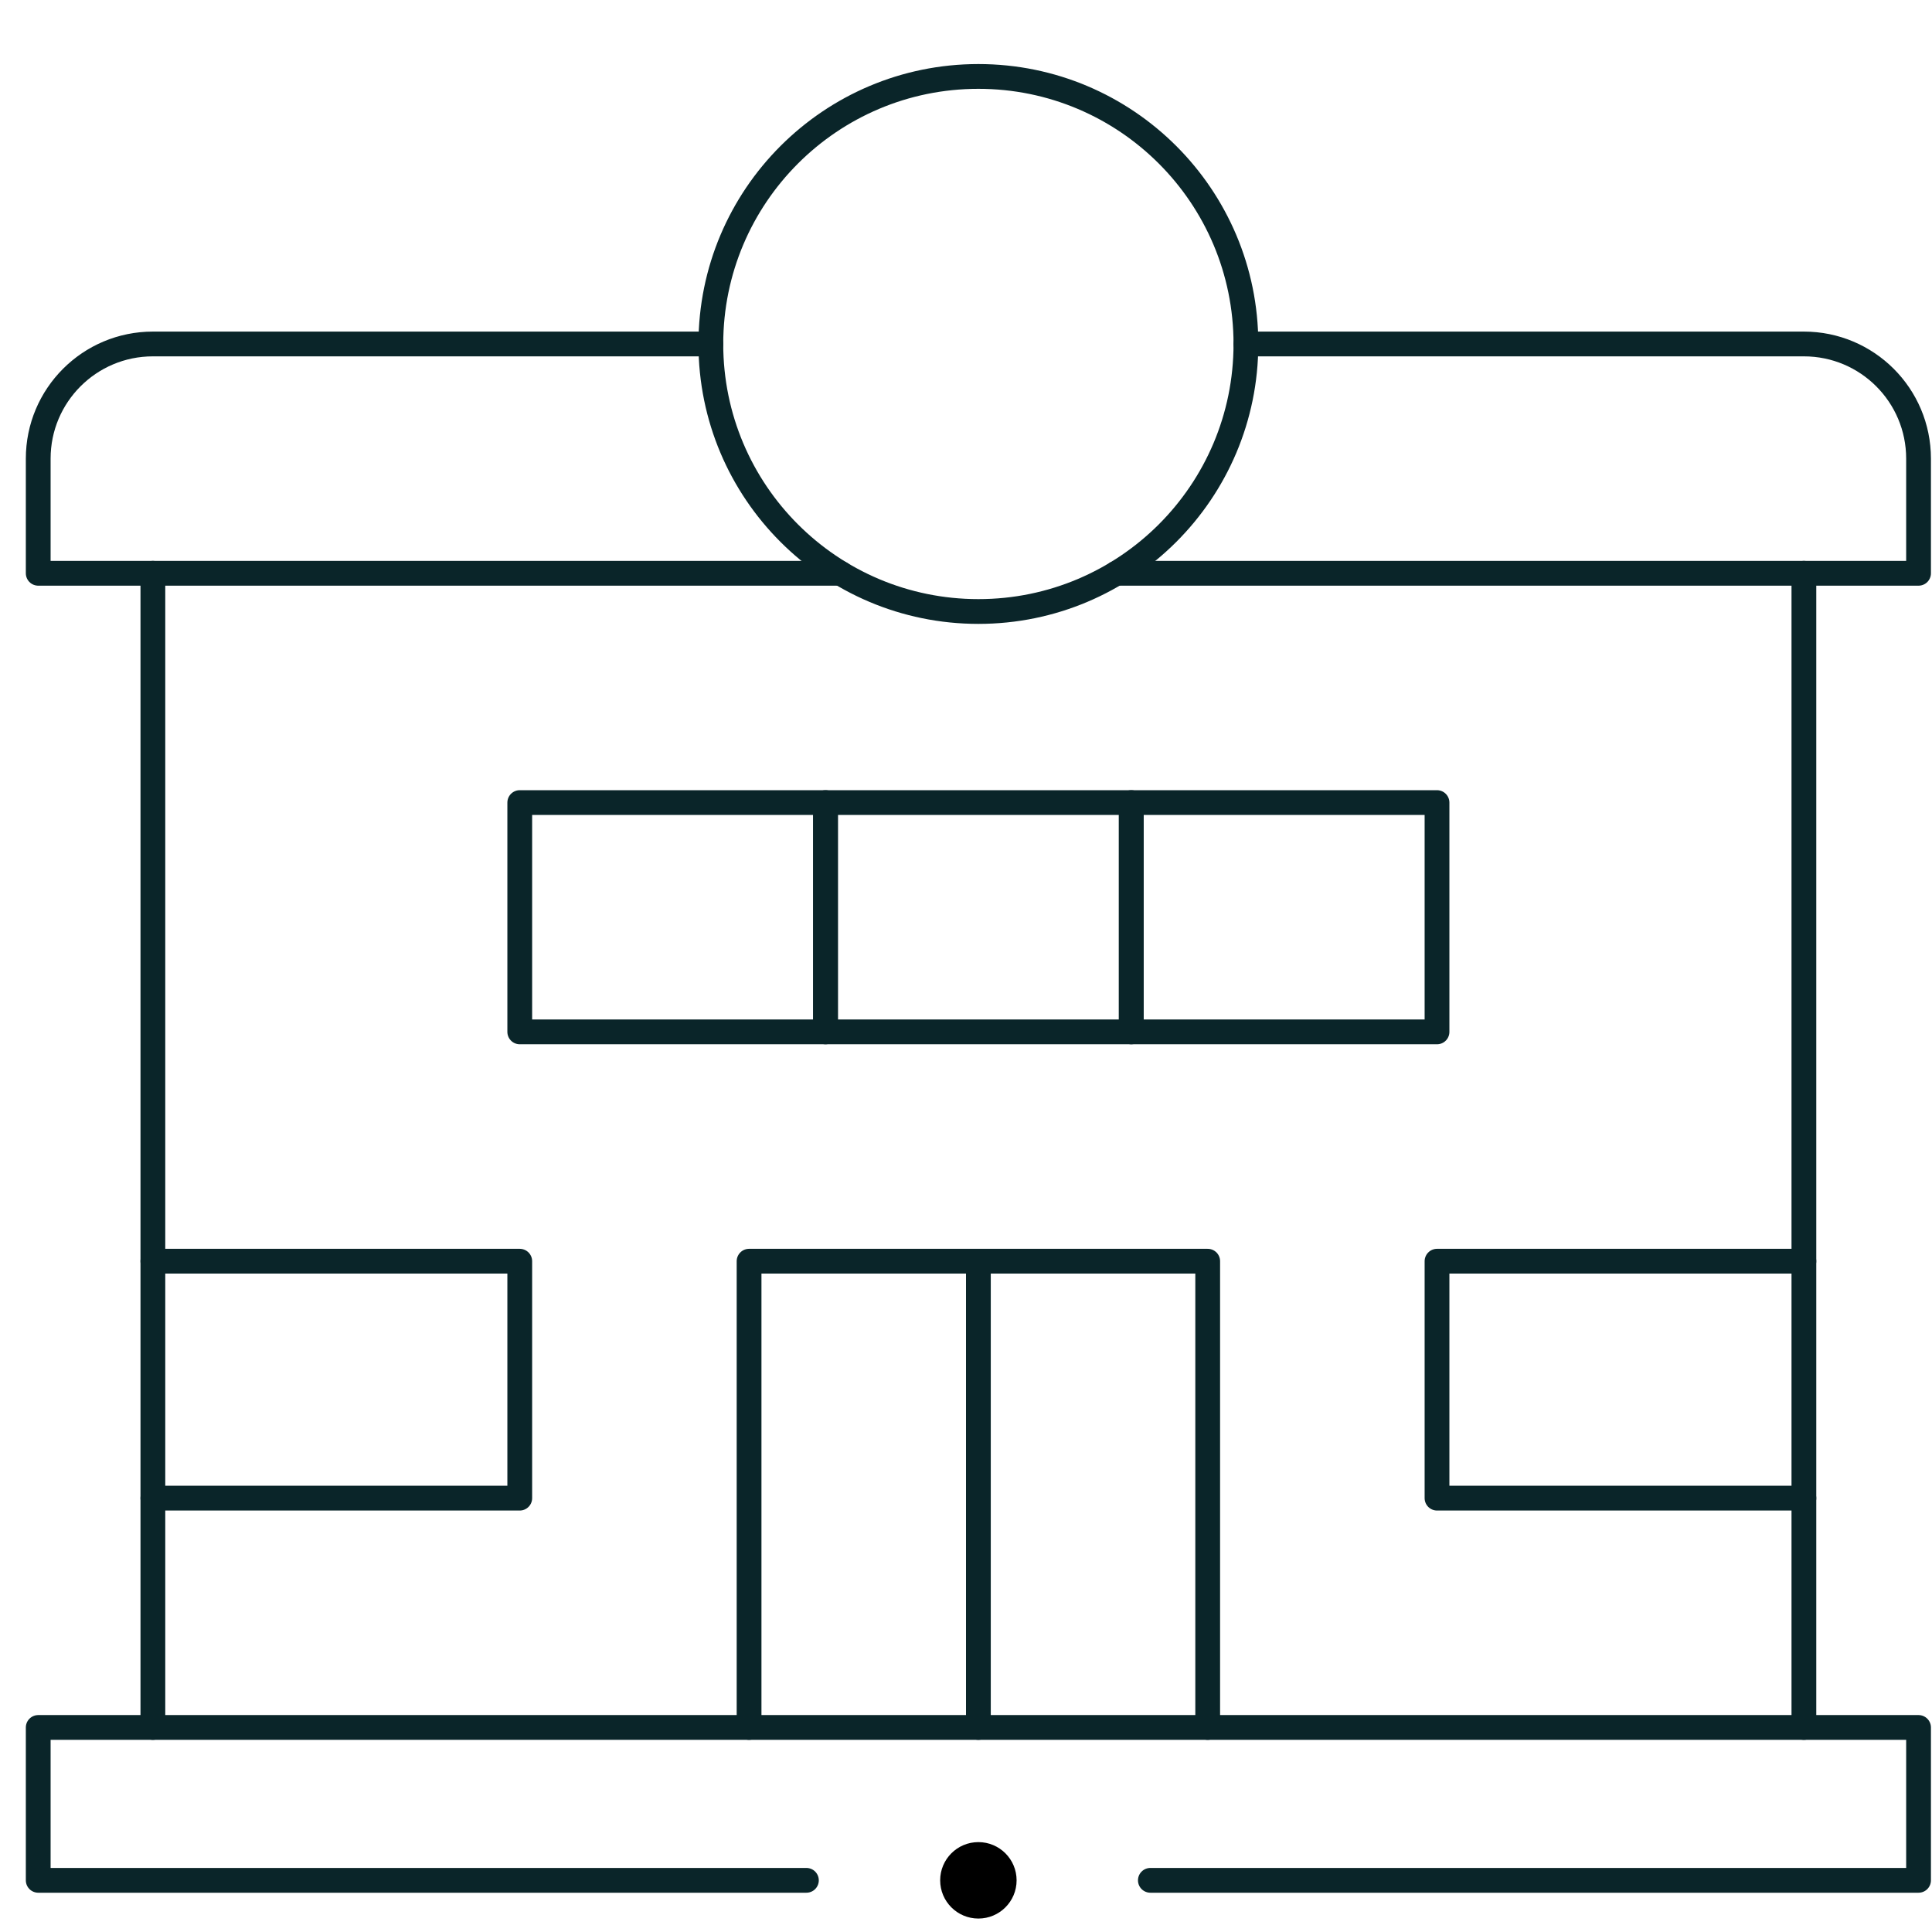 <svg width="78" height="78" viewBox="0 0 78 78" fill="none" xmlns="http://www.w3.org/2000/svg">
<path d="M48.758 69.742V50.918H30.242V69.742" stroke="#0A2529" stroke-miterlimit="10" stroke-linecap="round" stroke-linejoin="round"/>
<path d="M50.301 13.887H72.828C75.385 13.887 77.457 15.959 77.457 18.516V23.145H45.066" stroke="#0A2529" stroke-miterlimit="10" stroke-linecap="round" stroke-linejoin="round"/>
<path d="M28.699 13.887H6.172C3.615 13.887 1.543 15.959 1.543 18.516V23.145H33.934" stroke="#0A2529" stroke-miterlimit="10" stroke-linecap="round" stroke-linejoin="round"/>
<path d="M39.5 69.742V50.918" stroke="#0A2529" stroke-miterlimit="10" stroke-linecap="round" stroke-linejoin="round"/>
<path d="M72.828 60.484H58.016V50.918H72.828" stroke="#0A2529" stroke-miterlimit="10" stroke-linecap="round" stroke-linejoin="round"/>
<path d="M6.172 50.918H20.984V60.484H6.172" stroke="#0A2529" stroke-miterlimit="10" stroke-linecap="round" stroke-linejoin="round"/>
<path d="M33.328 32.402H20.984V41.66H33.328V32.402Z" stroke="#0A2529" stroke-miterlimit="10" stroke-linecap="round" stroke-linejoin="round"/>
<path d="M45.672 32.402H33.328V41.66H45.672V32.402Z" stroke="#0A2529" stroke-miterlimit="10" stroke-linecap="round" stroke-linejoin="round"/>
<path d="M58.016 32.402H45.672V41.66H58.016V32.402Z" stroke="#0A2529" stroke-miterlimit="10" stroke-linecap="round" stroke-linejoin="round"/>
<circle cx="39.5" cy="75.914" r="1.543" fill="black"/>
<path d="M39.5 24.688C45.465 24.688 50.301 19.852 50.301 13.887C50.301 7.922 45.465 3.086 39.5 3.086C33.535 3.086 28.699 7.922 28.699 13.887C28.699 19.852 33.535 24.688 39.5 24.688Z" stroke="#0A2529" stroke-miterlimit="10" stroke-linecap="round" stroke-linejoin="round"/>
<path d="M32.557 75.914H1.543V69.742H77.457V75.914H46.443" stroke="#0A2529" stroke-miterlimit="10" stroke-linecap="round" stroke-linejoin="round"/>
<path d="M72.828 69.742V23.145" stroke="#0A2529" stroke-miterlimit="10" stroke-linecap="round" stroke-linejoin="round"/>
<path d="M6.172 23.145V69.742" stroke="#0A2529" stroke-miterlimit="10" stroke-linecap="round" stroke-linejoin="round"/>
</svg>
